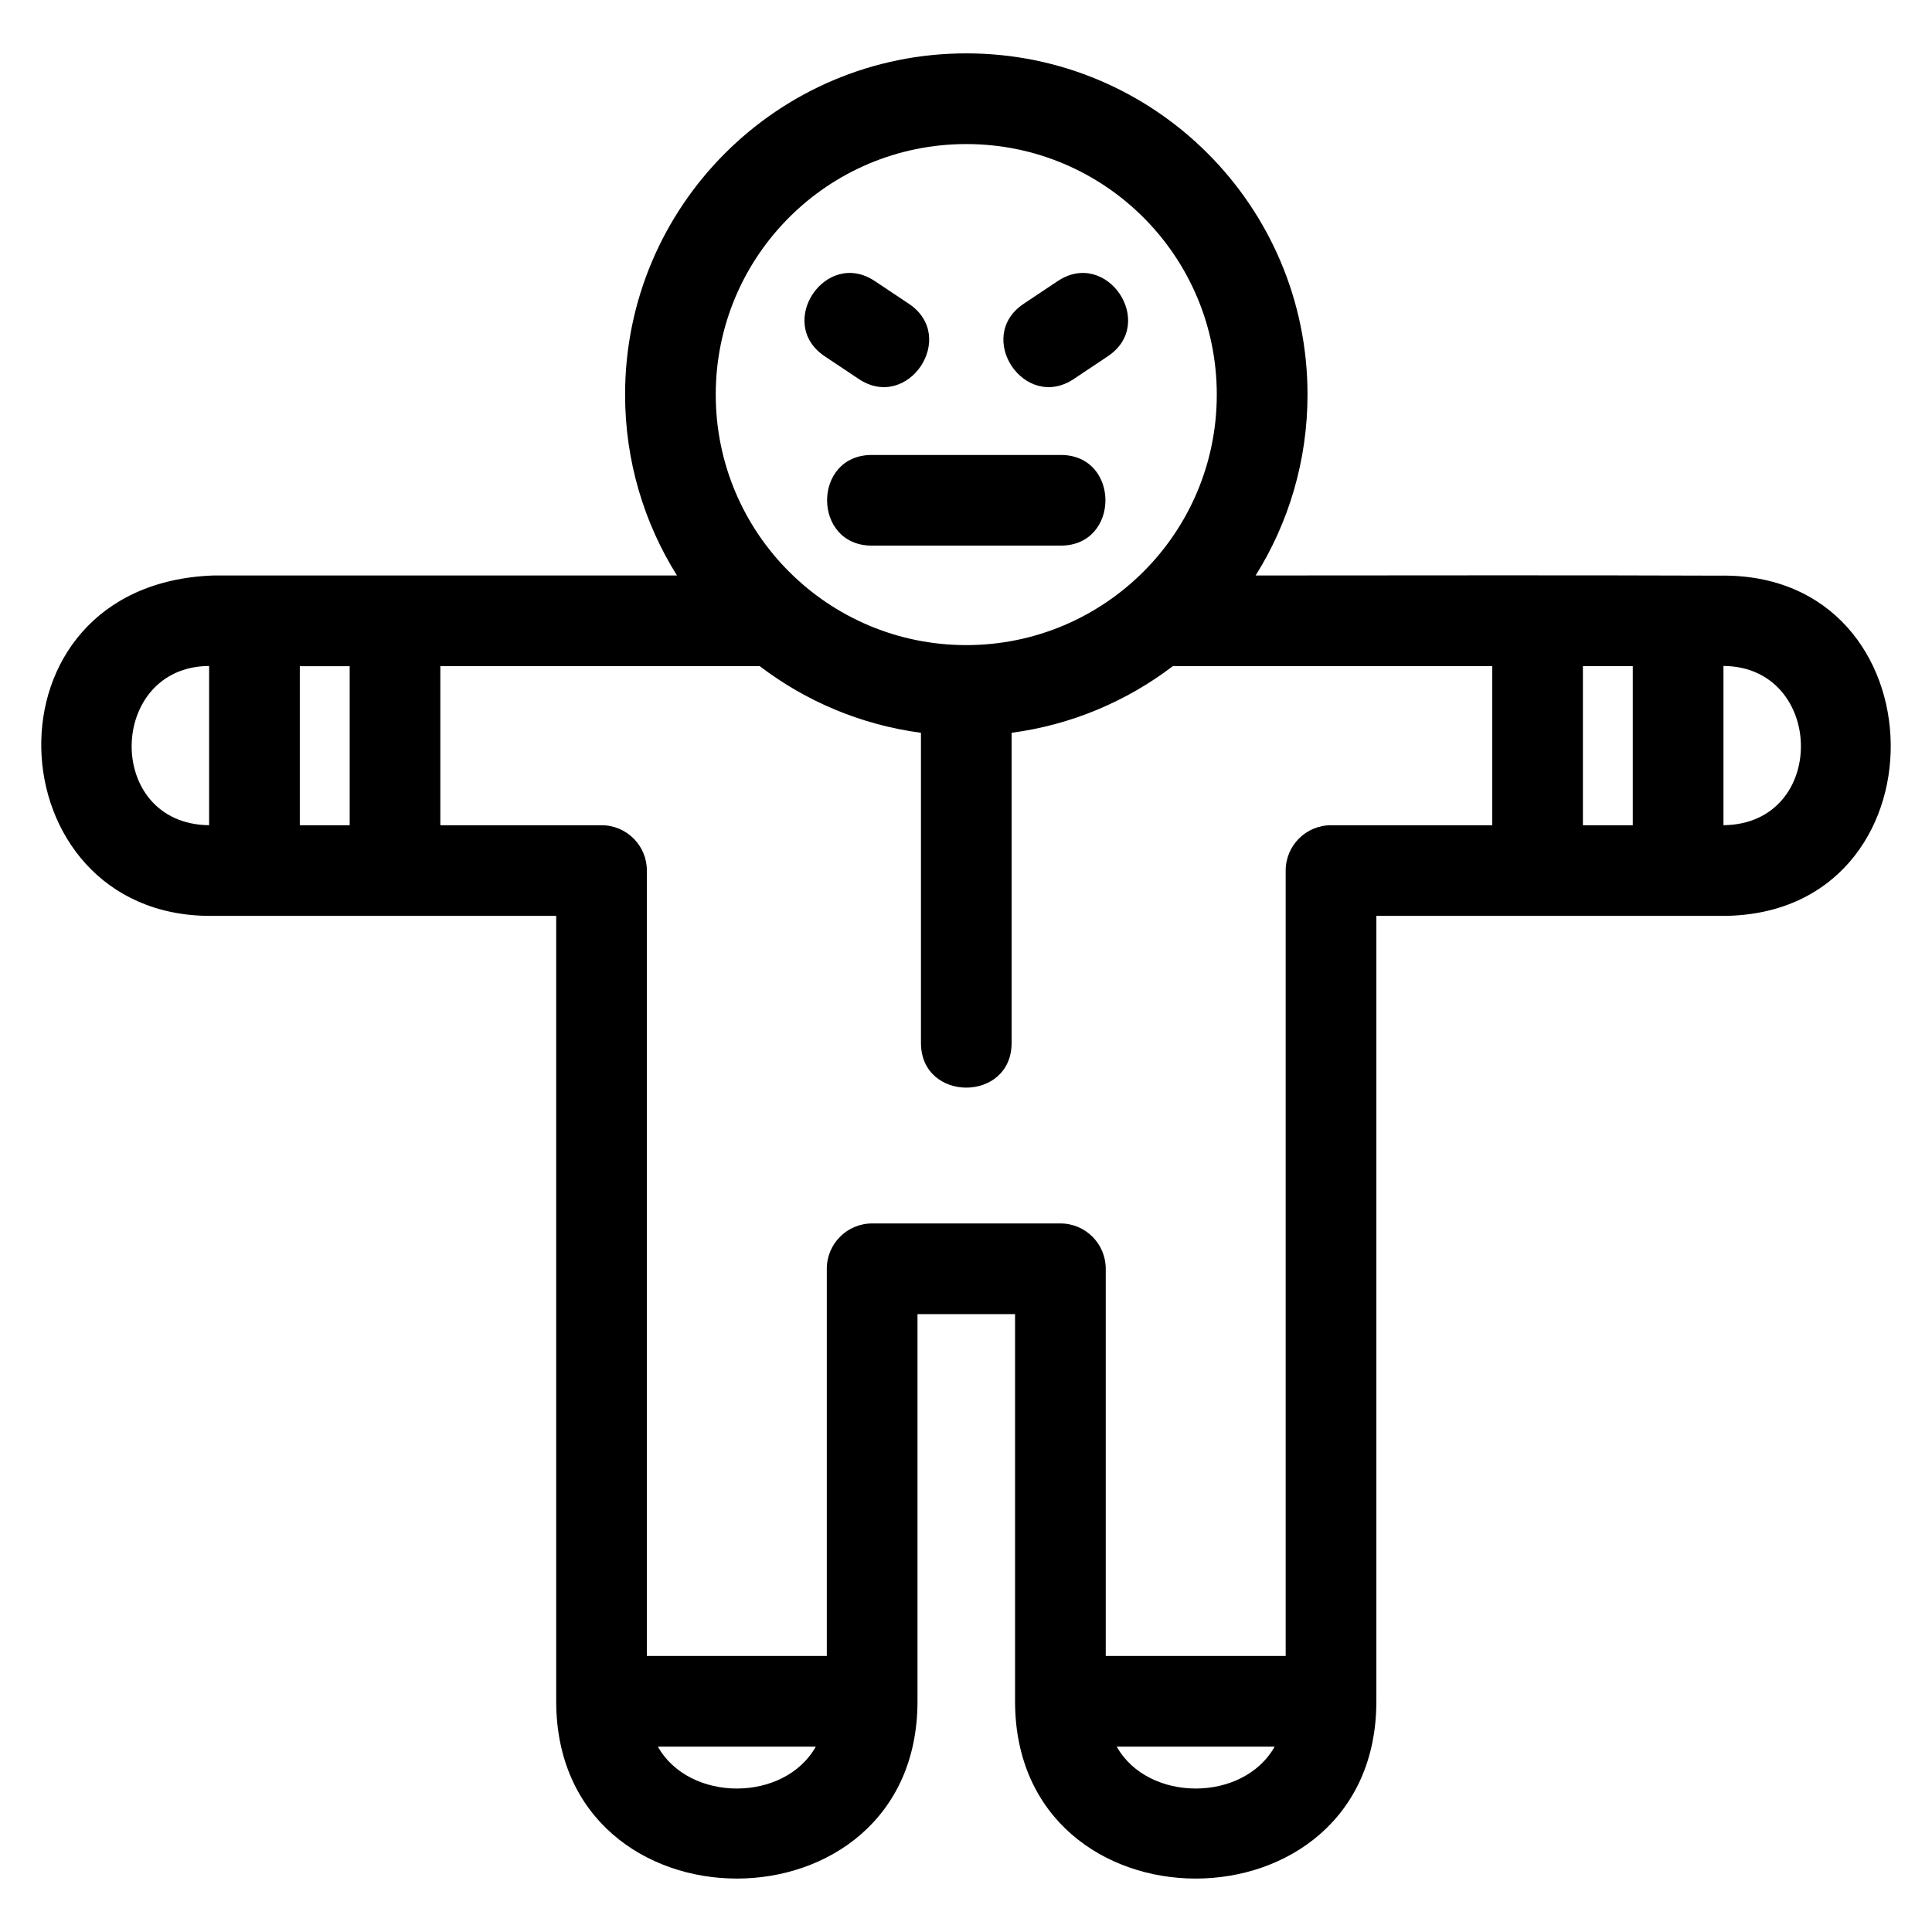 <?xml version="1.0" encoding="UTF-8"?>
<!-- Uploaded to: ICON Repo, www.svgrepo.com, Generator: ICON Repo Mixer Tools -->
<svg fill="#000000" width="800px" height="800px" version="1.1" viewBox="144 144 512 512" xmlns="http://www.w3.org/2000/svg">
 <path d="m400.07 314.96c36.547 0 66.391-29.605 66.391-66.391 0-36.668-29.723-66.391-66.391-66.391s-66.391 29.723-66.391 66.391c0 36.785 29.844 66.391 66.391 66.391zm-84.648 267.89h47.688v-102.61c0-6.637 5.379-12.016 12.016-12.016h49.891c6.637 0 12.016 5.379 12.016 12.016v102.61h47.684v-208.14c0-6.637 5.387-12.016 12.02-12.016h42.719v-42.152h-84.648c-12.188 9.281-26.797 15.535-42.719 17.656v82.188c0 15.797-24.027 15.797-24.027 0v-82.188c-15.922-2.117-30.531-8.371-42.719-17.656h-84.648v42.152h42.719c6.637 0 12.016 5.379 12.016 12.016v208.14zm44.773 24.027h-41.852c8.312 14.801 33.539 14.805 41.852 0zm121.6 0h-41.852c8.312 14.801 33.539 14.805 41.852 0zm-245.13-244.18v-42.152h-13.215v42.152zm-37.25-0.008v-42.203c-26.945 0.172-27.789 41.898 0 42.203zm401.32-42.203v42.203c27.789-0.305 26.945-42.027 0-42.203zm-24.035 42.207v-42.152h-13.215v42.152zm-201.66-74.098c-15.805 0-15.805-24.027 0-24.027h50.066c15.797 0 15.797 24.027 0 24.027zm-12.496-50.188c-13.066-8.746 0.258-28.652 13.328-19.898l9.008 6.012c13.074 8.754-0.258 28.652-13.328 19.898zm61.73-19.898c13.074-8.754 26.398 11.152 13.328 19.898l-9.008 6.012c-13.074 8.754-26.398-11.145-13.328-19.898zm52.473 78c40.934 0 81.887-0.117 122.82 0.043 59.93-1.23 61.113 90.168 0.84 90.168h-91.656v208.14c0 62.641-95.75 62.641-95.75 0v-102.61h-25.855v102.61c0 62.641-95.746 62.641-95.746 0v-208.14h-91.656c-57.488 0-62.266-87.996 0.84-90.211h122.82c-8.711-13.902-13.75-30.336-13.75-47.949 0-49.938 40.488-90.418 90.426-90.418s90.426 40.48 90.426 90.418c0 17.613-5.039 34.051-13.75 47.949z"/>
</svg>